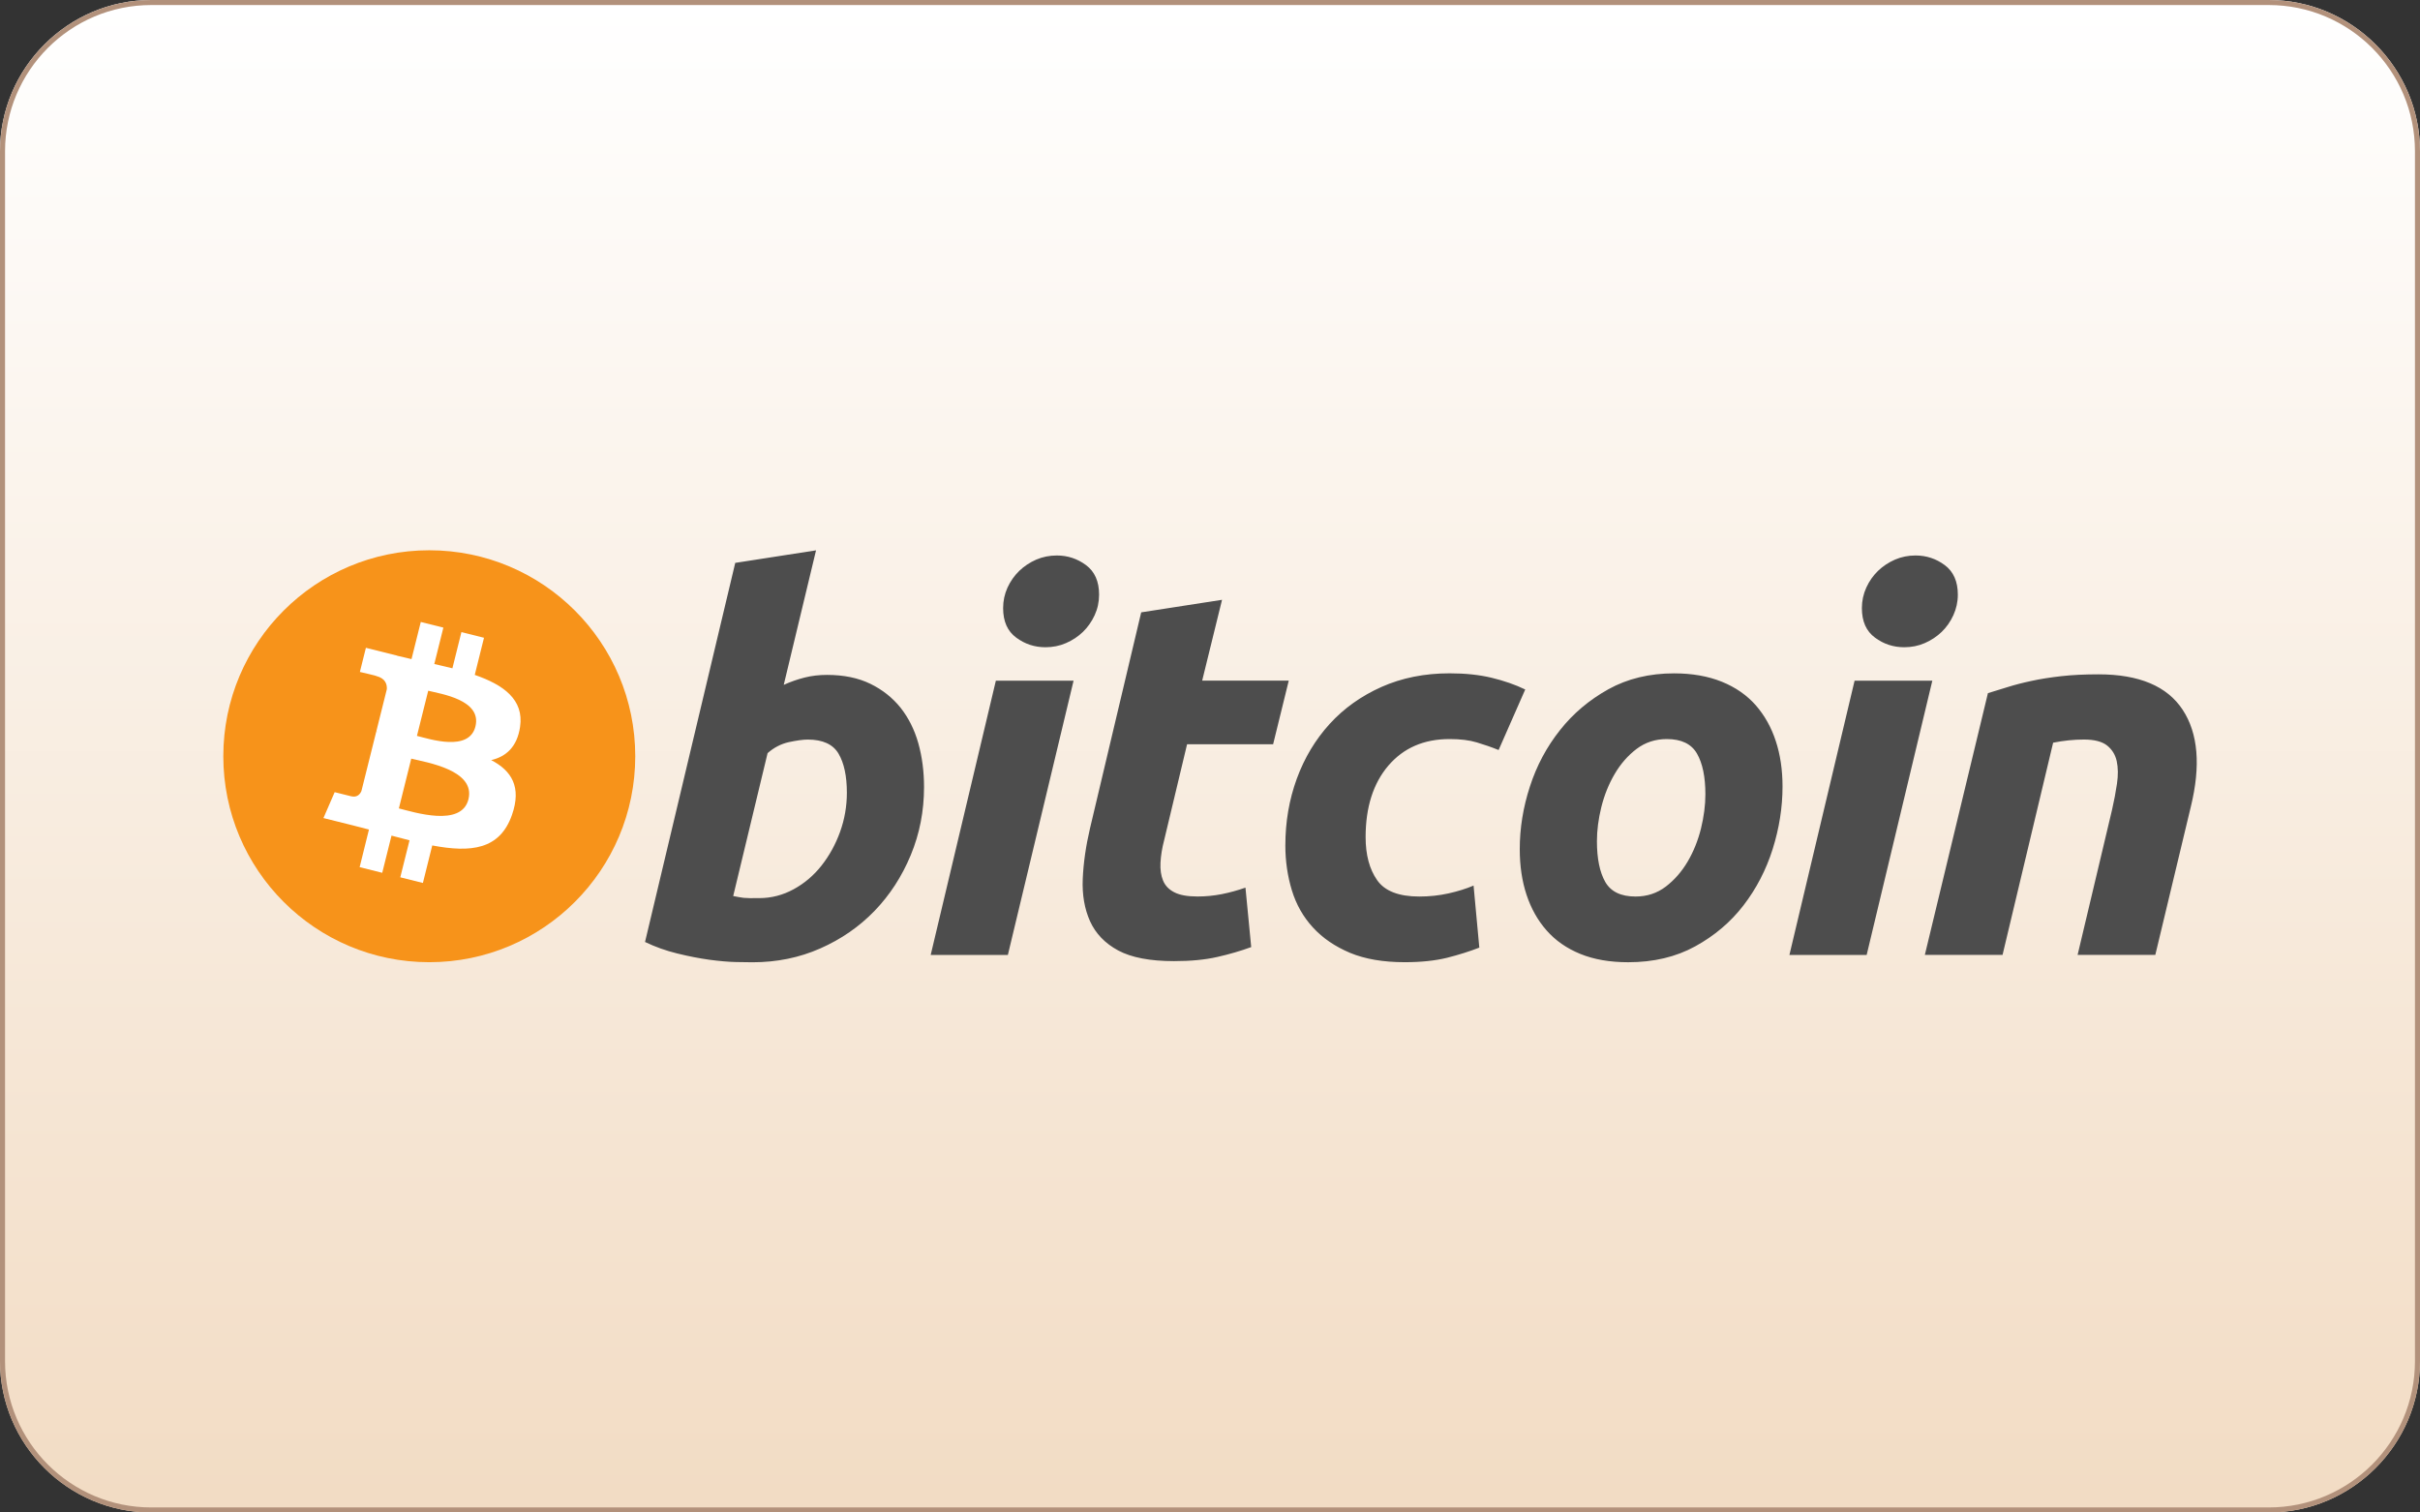 <svg xmlns="http://www.w3.org/2000/svg" viewBox="0 0 72 45" enable-background="new 0 0 72 45"><rect x="0" y="0" width="72" height="45" fill="#333333" stroke="none"/><linearGradient id="a" gradientUnits="userSpaceOnUse" x1="36" y1=".15" x2="36" y2="44.534"><stop offset="0" stop-color="#fff"/><stop offset="1" stop-color="#F2DCC4"/></linearGradient><path fill="url(#a)" d="M72 40.5c0 2.475-2.025 4.5-4.5 4.5h-63c-2.475 0-4.5-2.025-4.5-4.5v-36c0-2.475 2.025-4.5 4.5-4.5h63c2.475 0 4.5 2.025 4.5 4.5v36z"/><path fill="#B2917B" d="M67.5.15c2.399 0 4.35 1.951 4.35 4.35v36c0 2.399-1.951 4.35-4.35 4.35h-63c-2.399 0-4.35-1.951-4.35-4.35v-36c0-2.399 1.951-4.35 4.35-4.35h63m0-.15h-63c-2.475 0-4.5 2.025-4.5 4.5v36c0 2.475 2.025 4.5 4.5 4.5h63c2.475 0 4.5-2.025 4.5-4.5v-36c0-2.475-2.025-4.5-4.5-4.5z"/><circle fill="#F7931A" cx="12.772" cy="22.5" r="6.128"/><path fill="#fff" d="M15.473 21.627c.122-.816-.499-1.254-1.348-1.547l.275-1.105-.672-.168-.268 1.076-.539-.127.27-1.083-.672-.168-.276 1.105-.43-.101.001-.003-.928-.232-.179.718s.499.114.489.122c.272.068.322.248.313.391l-.314 1.259.07.022-.071-.018-.44 1.763c-.033.083-.118.207-.308.16l-.489-.122-.334.77.875.218.479.124-.277 1.119.672.168.276-1.106.536.139-.275 1.101.673.168.278-1.116c1.147.217 2.009.129 2.372-.908.293-.835-.015-1.317-.618-1.631.44-.102.771-.391.859-.988zm-1.536 2.155c-.208.835-1.614.384-2.07.27l.369-1.481c.456.114 1.918.339 1.701 1.211zm.208-2.167c-.19.76-1.36.374-1.74.279l.335-1.343c.379.095 1.602.271 1.405 1.064z"/><path d="M24.606 20.08c.497 0 .927.089 1.287.264.363.177.662.415.902.714.237.301.413.652.527 1.055.113.404.17.838.17 1.303 0 .714-.131 1.389-.395 2.025-.264.637-.623 1.189-1.078 1.661-.456.471-.993.842-1.614 1.116-.619.274-1.293.412-2.016.412l-.49-.007c-.232-.005-.499-.029-.798-.069-.301-.042-.619-.104-.955-.187-.336-.082-.654-.196-.955-.341l2.684-11.279 2.404-.373-.961 4.002c.206-.093.413-.165.62-.217.208-.053.43-.079.668-.079zm-2.017 6.641c.362 0 .703-.089 1.024-.264.321-.175.599-.411.831-.706.232-.296.416-.629.55-1.001s.202-.76.202-1.164c0-.496-.083-.884-.248-1.163-.165-.279-.471-.419-.916-.419-.146 0-.333.028-.566.077-.233.053-.442.162-.629.327l-1.023 4.251.163.031.146.023.187.009.279-.001zm7.397 1.691h-2.296l1.939-8.16h2.312l-1.955 8.16zm1.117-9.155c-.321 0-.611-.095-.869-.287-.26-.19-.389-.483-.389-.877 0-.217.044-.42.131-.612.089-.192.205-.356.35-.497.145-.139.313-.25.504-.334.192-.082.396-.123.614-.123.32 0 .609.095.868.287.258.192.388.485.388.877 0 .218-.044.422-.132.613-.088.191-.204.356-.349.497-.144.139-.313.25-.504.333-.192.084-.395.123-.612.123zm2.85-1.038l2.405-.373-.591 2.405h2.576l-.465 1.892h-2.56l-.682 2.854c-.063.238-.098.46-.109.667-.011.208.015.386.077.536.062.15.173.266.334.348.16.083.389.125.69.125.248 0 .489-.024.722-.07.232-.046.467-.11.705-.194l.171 1.769c-.31.114-.646.212-1.008.294-.363.083-.792.124-1.288.124-.713 0-1.267-.106-1.661-.317-.393-.212-.672-.503-.838-.87-.164-.366-.238-.788-.217-1.264.021-.477.093-.977.217-1.505l1.522-6.421zm4.289 6.935c0-.703.114-1.366.341-1.986.227-.621.554-1.164.978-1.63.423-.464.938-.831 1.544-1.101.604-.268 1.279-.404 2.024-.404.466 0 .882.044 1.249.132.368.089.701.204 1.001.349l-.792 1.801c-.207-.084-.422-.158-.644-.225-.222-.068-.493-.101-.814-.101-.766 0-1.372.264-1.823.791-.449.527-.676 1.236-.676 2.126 0 .527.114.954.342 1.28.227.326.647.488 1.256.488.301 0 .591-.031.869-.093.28-.062.527-.14.745-.233l.171 1.846c-.29.113-.611.214-.962.303-.352.086-.771.131-1.257.131-.641 0-1.185-.094-1.629-.279-.444-.188-.812-.437-1.101-.753-.291-.316-.5-.686-.629-1.11-.128-.422-.193-.867-.193-1.332zm10.2 3.475c-.548 0-1.024-.083-1.428-.249-.403-.165-.736-.397-1-.698-.264-.299-.462-.654-.597-1.062-.135-.408-.201-.861-.201-1.356 0-.622.1-1.243.302-1.863.201-.621.499-1.179.893-1.675.391-.497.874-.903 1.442-1.219.568-.315 1.221-.473 1.954-.473.538 0 1.012.084 1.421.249.407.165.743.399 1.008.698.262.301.462.654.596 1.063.135.408.202.861.202 1.357 0 .62-.098 1.241-.294 1.863-.196.619-.486 1.178-.869 1.675-.382.496-.861.902-1.435 1.217-.573.315-1.239.473-1.994.473zm1.148-6.64c-.34 0-.641.099-.899.294-.259.197-.476.446-.651.745-.177.301-.308.629-.397.985-.088.357-.131.695-.131 1.016 0 .518.083.921.248 1.211.166.289.465.434.9.434.342 0 .641-.098.9-.295.257-.196.474-.444.651-.744.176-.299.308-.628.397-.985.087-.356.131-.696.131-1.016 0-.517-.083-.921-.249-1.21-.165-.29-.466-.435-.9-.435zm5.947 6.423h-2.298l1.939-8.16h2.313l-1.954 8.16zm1.115-9.155c-.32 0-.611-.095-.868-.287-.259-.19-.389-.483-.389-.877 0-.217.045-.42.132-.612.088-.192.204-.356.349-.497.144-.139.314-.25.504-.334.191-.082.395-.123.612-.123.321 0 .611.095.869.287.258.192.389.485.389.877 0 .218-.046.422-.133.613-.087.191-.203.356-.348.497-.146.139-.313.25-.504.333-.191.084-.394.123-.613.123zm2.493 1.366l.581-.179c.213-.067.45-.129.715-.185.262-.058.558-.104.884-.141.326-.037.696-.055 1.108-.055 1.211 0 2.046.353 2.507 1.056.461.703.54 1.666.241 2.886l-1.056 4.406h-2.312l1.024-4.313c.062-.269.111-.53.148-.784.037-.252.034-.474-.008-.667-.041-.19-.137-.346-.286-.466-.152-.119-.381-.178-.691-.178-.299 0-.604.032-.915.094l-1.505 6.314h-2.312l1.877-7.788z" fill="#4D4D4D"/></svg>